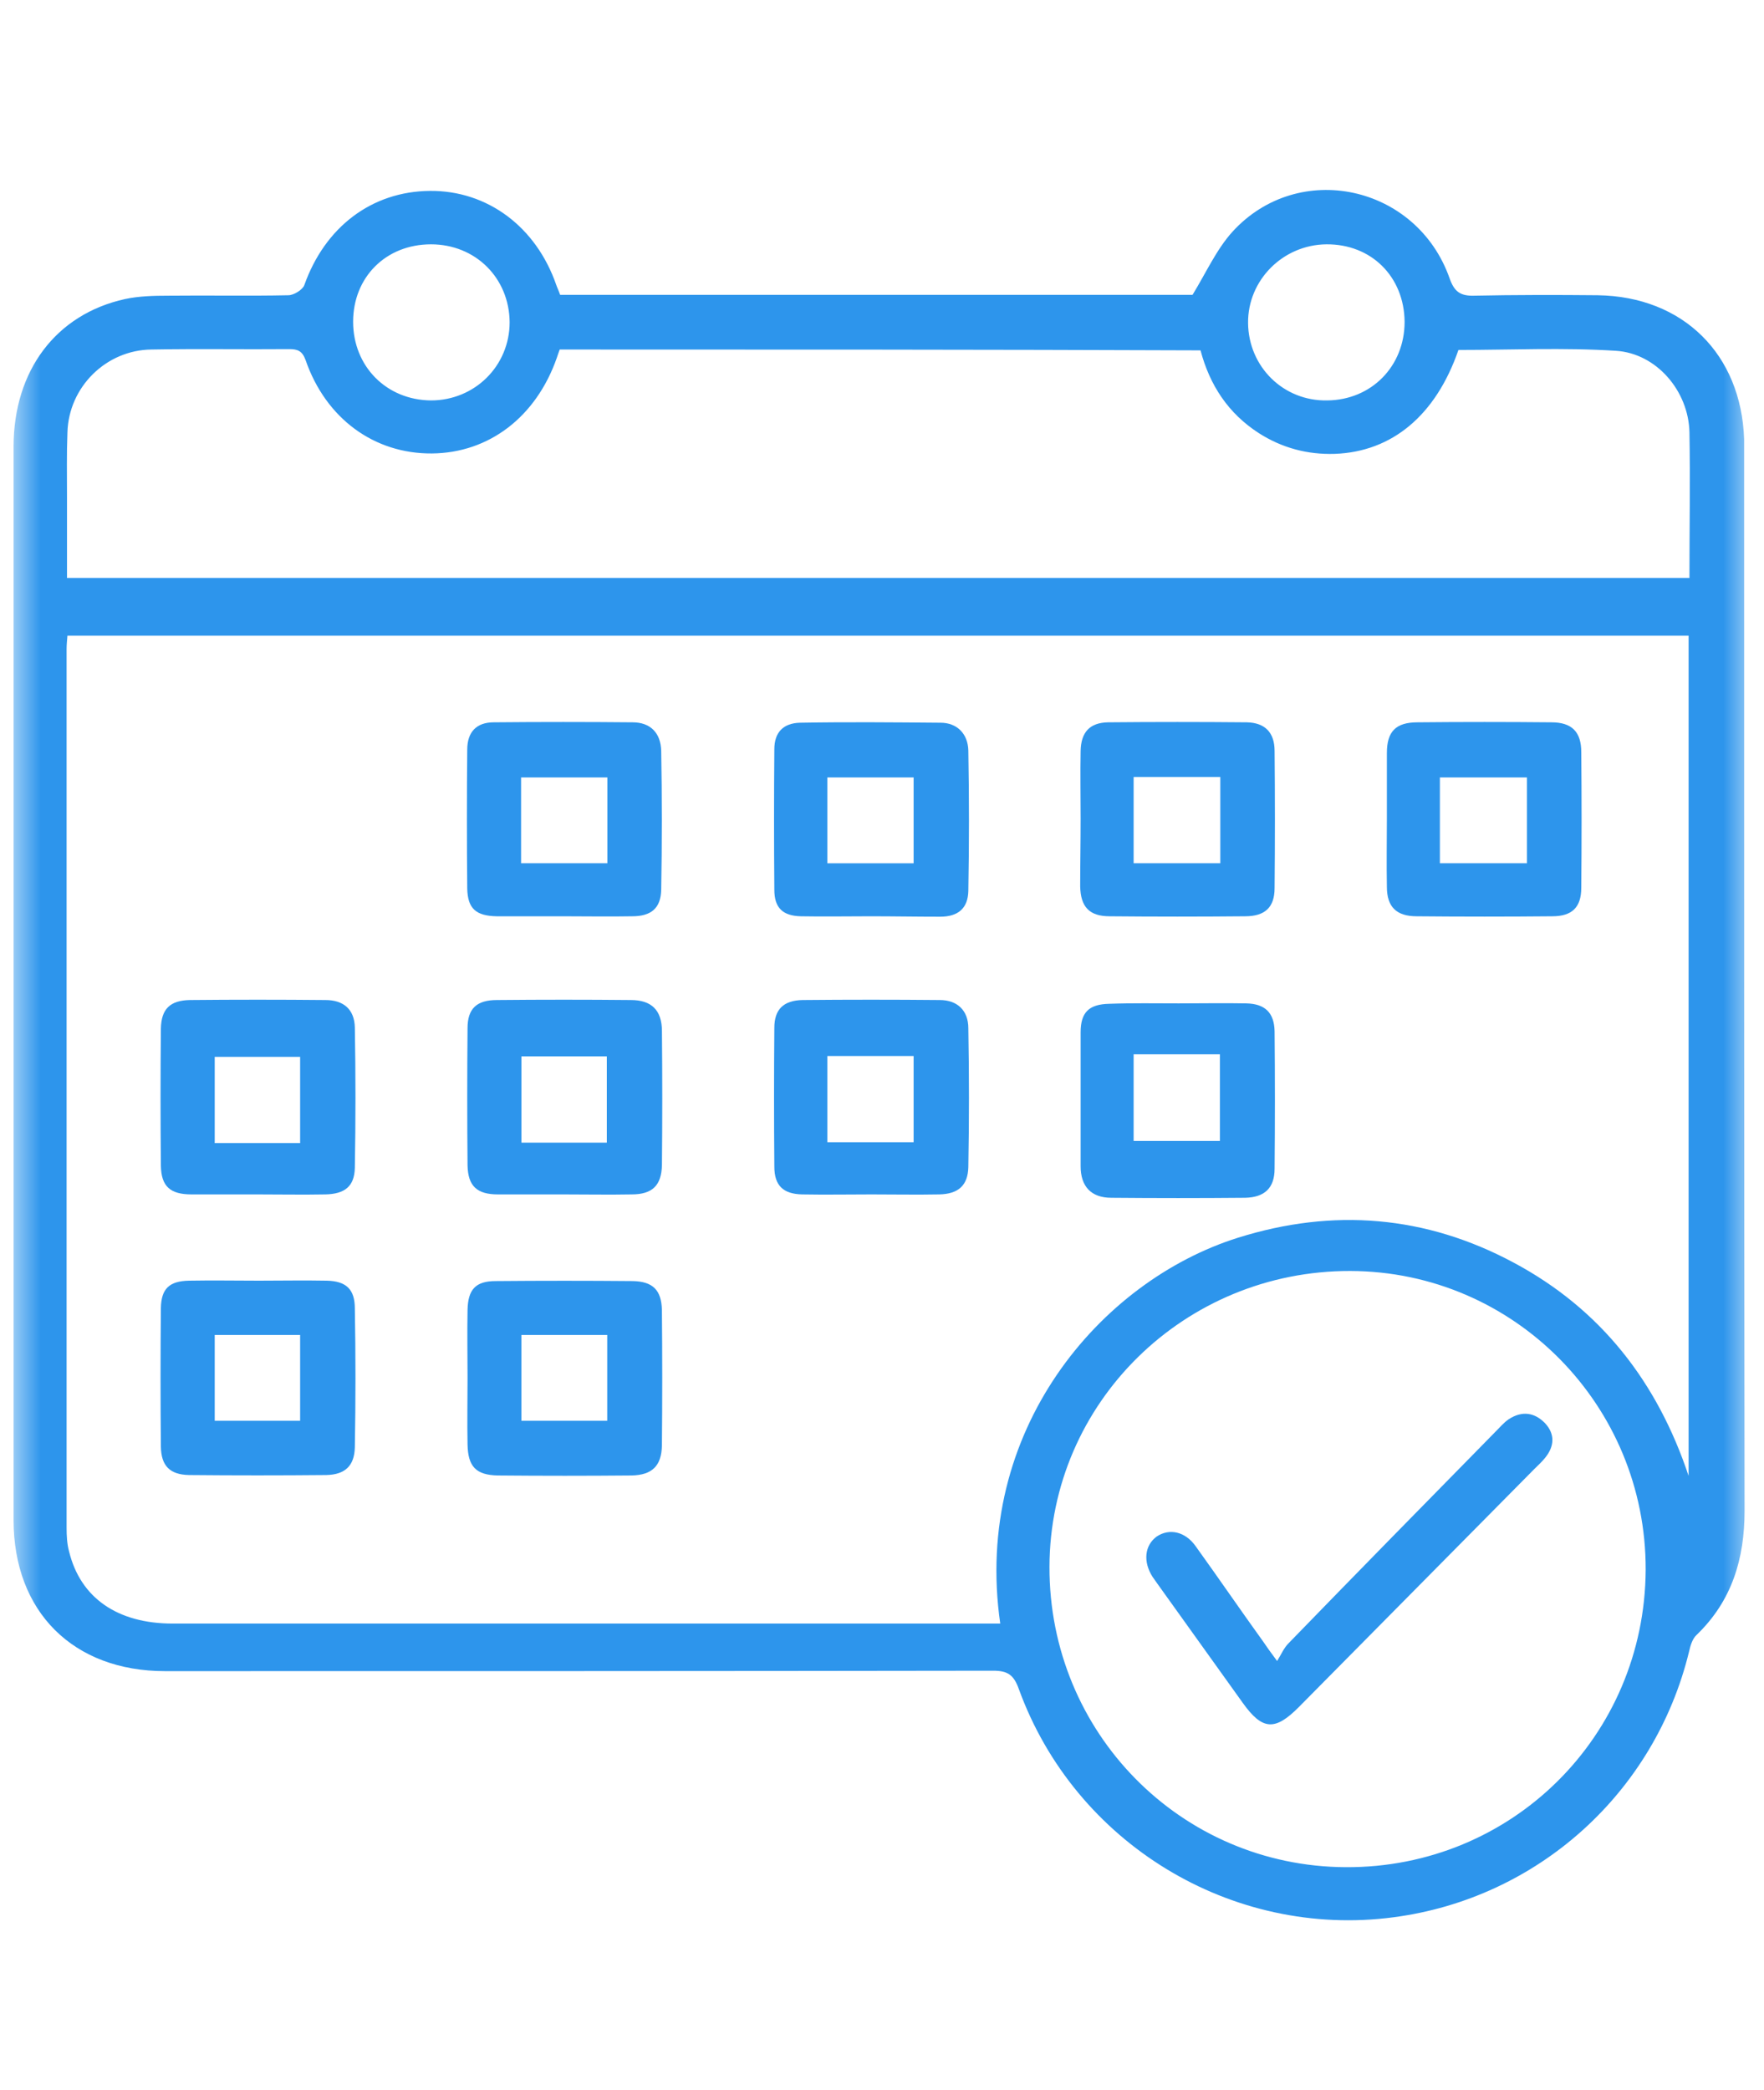 <svg width="65" height="77" viewBox="0 0 65 77" fill="none" xmlns="http://www.w3.org/2000/svg">
<mask id="mask0_177_458" style="mask-type:alpha" maskUnits="userSpaceOnUse" x="0" y="0" width="65" height="77">
<rect x="0.5" width="64" height="76.9" fill="#D9D9D9"/>
</mask>
<g mask="url(#mask0_177_458)">
<path d="M20.64 10.864C28.485 10.864 36.283 10.864 43.943 10.864C44.454 10.026 44.826 9.189 45.415 8.538C47.849 5.871 52.206 6.817 53.416 10.259C53.586 10.74 53.803 10.91 54.315 10.895C55.834 10.864 57.353 10.864 58.873 10.879C62.02 10.926 64.16 13.05 64.268 16.181C64.268 16.367 64.268 16.569 64.268 16.755C64.268 29.732 64.268 42.694 64.284 55.67C64.284 57.438 63.819 58.988 62.516 60.244C62.361 60.384 62.284 60.647 62.237 60.864C60.966 66.074 56.656 69.95 51.353 70.647C45.384 71.438 39.601 67.919 37.539 62.229C37.353 61.717 37.136 61.562 36.593 61.562C26.423 61.578 16.252 61.578 6.081 61.578C2.702 61.578 0.5 59.391 0.5 56.011C0.5 42.833 0.5 29.639 0.5 16.461C0.5 13.654 2.066 11.577 4.609 11.019C5.12 10.91 5.663 10.895 6.205 10.895C7.678 10.879 9.151 10.91 10.624 10.879C10.826 10.879 11.151 10.678 11.213 10.507C11.973 8.367 13.694 7.05 15.849 7.034C17.958 7.019 19.756 8.352 20.5 10.507C20.531 10.6 20.593 10.724 20.64 10.864ZM36.857 59.825C35.834 52.725 40.532 47.205 45.617 45.608C49.121 44.508 52.532 44.786 55.772 46.523C58.997 48.244 61.075 50.942 62.222 54.384C62.222 44.073 62.222 33.763 62.222 23.422C42.283 23.422 22.392 23.422 2.485 23.422C2.469 23.623 2.454 23.763 2.454 23.918C2.454 34.709 2.454 45.5 2.454 56.291C2.454 56.585 2.469 56.895 2.547 57.174C2.965 58.88 4.33 59.825 6.361 59.825C16.299 59.825 26.237 59.825 36.159 59.825C36.392 59.825 36.593 59.825 36.857 59.825ZM20.624 12.879C20.578 13.003 20.547 13.096 20.516 13.189C19.756 15.36 18.02 16.693 15.911 16.709C13.787 16.724 12.004 15.422 11.26 13.267C11.136 12.926 10.965 12.864 10.655 12.864C8.965 12.879 7.275 12.848 5.585 12.879C3.911 12.895 2.531 14.259 2.485 15.933C2.454 16.724 2.469 17.515 2.469 18.306C2.469 19.298 2.469 20.306 2.469 21.298C22.438 21.298 42.33 21.298 62.253 21.298C62.253 19.484 62.284 17.701 62.253 15.933C62.222 14.414 61.044 13.019 59.54 12.926C57.602 12.802 55.664 12.895 53.741 12.895C52.904 15.313 51.291 16.647 49.183 16.724C48.175 16.755 47.245 16.507 46.392 15.964C45.26 15.236 44.578 14.197 44.237 12.91C36.361 12.879 28.531 12.879 20.624 12.879ZM60.64 57.841C60.656 51.779 55.788 46.849 49.757 46.833C43.648 46.818 38.687 51.686 38.671 57.733C38.656 63.841 43.508 68.771 49.586 68.802C55.71 68.833 60.609 63.965 60.64 57.841ZM15.88 9.003C14.221 9.003 13.012 10.212 13.012 11.856C13.012 13.499 14.237 14.74 15.88 14.755C17.492 14.755 18.779 13.484 18.779 11.871C18.764 10.243 17.523 9.003 15.88 9.003ZM48.873 9.003C47.276 9.019 45.974 10.321 45.989 11.902C46.005 13.515 47.291 14.786 48.904 14.755C50.532 14.74 51.757 13.499 51.757 11.856C51.741 10.197 50.532 8.988 48.873 9.003Z" fill="#2D95EC"/>
<path d="M32.068 33.763C31.215 33.763 30.363 33.779 29.51 33.763C28.843 33.748 28.533 33.453 28.533 32.786C28.518 31.065 28.518 29.329 28.533 27.608C28.533 26.988 28.859 26.647 29.479 26.631C31.2 26.6 32.936 26.616 34.657 26.631C35.262 26.631 35.665 27.034 35.681 27.654C35.712 29.375 35.712 31.112 35.681 32.833C35.665 33.468 35.308 33.779 34.642 33.779C33.773 33.779 32.921 33.763 32.068 33.763ZM33.665 28.647C32.549 28.647 31.525 28.647 30.487 28.647C30.487 29.732 30.487 30.771 30.487 31.81C31.556 31.81 32.595 31.81 33.665 31.81C33.665 30.74 33.665 29.701 33.665 28.647Z" fill="#2D95EC"/>
<path d="M32.115 44.011C31.262 44.011 30.409 44.027 29.556 44.011C28.859 43.996 28.533 43.686 28.533 42.988C28.518 41.283 28.518 39.577 28.533 37.872C28.533 37.19 28.874 36.864 29.572 36.849C31.262 36.833 32.936 36.833 34.626 36.849C35.277 36.849 35.681 37.236 35.681 37.887C35.712 39.593 35.712 41.298 35.681 43.004C35.665 43.686 35.308 43.996 34.611 44.011C33.773 44.027 32.952 44.011 32.115 44.011ZM30.487 38.911C30.487 39.996 30.487 41.035 30.487 42.089C31.572 42.089 32.611 42.089 33.665 42.089C33.665 41.004 33.665 39.965 33.665 38.911C32.58 38.911 31.572 38.911 30.487 38.911Z" fill="#2D95EC"/>
<path d="M20.736 33.763C19.93 33.763 19.108 33.763 18.302 33.763C17.542 33.748 17.232 33.484 17.217 32.74C17.201 31.034 17.201 29.329 17.217 27.623C17.217 26.972 17.558 26.616 18.194 26.616C19.899 26.6 21.604 26.6 23.31 26.616C23.961 26.616 24.349 27.003 24.364 27.67C24.395 29.375 24.395 31.081 24.364 32.786C24.349 33.468 23.992 33.763 23.294 33.763C22.457 33.779 21.589 33.763 20.736 33.763ZM22.38 28.647C21.279 28.647 20.24 28.647 19.201 28.647C19.201 29.732 19.201 30.771 19.201 31.809C20.271 31.809 21.31 31.809 22.38 31.809C22.38 30.74 22.38 29.716 22.38 28.647Z" fill="#2D95EC"/>
<path d="M9.494 44.011C8.687 44.011 7.866 44.011 7.059 44.011C6.269 44.011 5.943 43.717 5.928 42.957C5.912 41.267 5.912 39.593 5.928 37.903C5.943 37.174 6.269 36.864 6.997 36.849C8.656 36.833 10.331 36.833 11.99 36.849C12.656 36.849 13.059 37.19 13.075 37.856C13.106 39.577 13.106 41.314 13.075 43.035C13.059 43.717 12.703 43.996 11.99 44.011C11.152 44.027 10.315 44.011 9.494 44.011ZM11.059 42.12C11.059 41.035 11.059 39.98 11.059 38.942C9.974 38.942 8.951 38.942 7.912 38.942C7.912 40.027 7.912 41.05 7.912 42.12C8.982 42.12 10.021 42.12 11.059 42.12Z" fill="#2D95EC"/>
<path d="M20.779 44.011C19.973 44.011 19.151 44.011 18.345 44.011C17.57 44.011 17.244 43.701 17.228 42.942C17.213 41.252 17.213 39.577 17.228 37.887C17.228 37.159 17.57 36.849 18.314 36.849C19.957 36.833 21.601 36.833 23.244 36.849C24.004 36.849 24.391 37.221 24.391 37.996C24.407 39.639 24.407 41.283 24.391 42.926C24.376 43.686 24.035 44.011 23.275 44.011C22.438 44.027 21.601 44.011 20.779 44.011ZM19.213 38.926C19.213 40.027 19.213 41.066 19.213 42.104C20.298 42.104 21.322 42.104 22.36 42.104C22.36 41.019 22.36 39.98 22.36 38.926C21.306 38.926 20.283 38.926 19.213 38.926Z" fill="#2D95EC"/>
<path d="M9.54 47.19C10.377 47.19 11.199 47.174 12.036 47.19C12.749 47.205 13.075 47.5 13.075 48.213C13.106 49.918 13.106 51.624 13.075 53.329C13.059 54.011 12.718 54.337 12.021 54.352C10.331 54.368 8.656 54.368 6.966 54.352C6.253 54.337 5.943 54.011 5.928 53.314C5.912 51.608 5.912 49.903 5.928 48.197C5.943 47.484 6.238 47.205 6.966 47.19C7.835 47.174 8.687 47.19 9.54 47.19ZM11.059 52.352C11.059 51.267 11.059 50.228 11.059 49.19C9.974 49.19 8.951 49.19 7.912 49.19C7.912 50.259 7.912 51.298 7.912 52.352C8.982 52.352 10.021 52.352 11.059 52.352Z" fill="#2D95EC"/>
<path d="M17.228 50.771C17.228 49.934 17.212 49.112 17.228 48.275C17.243 47.515 17.522 47.205 18.266 47.205C19.956 47.19 21.631 47.19 23.321 47.205C24.049 47.221 24.375 47.531 24.39 48.275C24.406 49.934 24.406 51.608 24.39 53.267C24.375 54.011 24.034 54.352 23.274 54.368C21.631 54.383 19.987 54.383 18.344 54.368C17.538 54.352 17.243 54.042 17.228 53.221C17.212 52.399 17.228 51.577 17.228 50.771ZM22.375 49.19C21.274 49.19 20.235 49.19 19.212 49.19C19.212 50.259 19.212 51.298 19.212 52.352C20.282 52.352 21.321 52.352 22.375 52.352C22.375 51.283 22.375 50.244 22.375 49.19Z" fill="#2D95EC"/>
<path d="M39.819 30.166C39.819 29.329 39.803 28.507 39.819 27.67C39.834 26.988 40.144 26.631 40.827 26.616C42.532 26.6 44.237 26.6 45.943 26.616C46.609 26.631 46.966 26.988 46.966 27.67C46.982 29.36 46.982 31.034 46.966 32.724C46.966 33.437 46.609 33.763 45.881 33.763C44.222 33.779 42.547 33.779 40.889 33.763C40.144 33.763 39.819 33.422 39.803 32.662C39.803 31.825 39.819 31.003 39.819 30.166ZM44.966 28.631C43.865 28.631 42.827 28.631 41.772 28.631C41.772 29.716 41.772 30.771 41.772 31.809C42.858 31.809 43.896 31.809 44.966 31.809C44.966 30.755 44.966 29.716 44.966 28.631Z" fill="#2D95EC"/>
<path d="M51.104 30.12C51.104 29.329 51.104 28.538 51.104 27.747C51.104 26.957 51.429 26.616 52.235 26.616C53.879 26.6 55.522 26.6 57.166 26.616C57.925 26.616 58.267 26.972 58.267 27.716C58.282 29.375 58.282 31.05 58.267 32.709C58.267 33.437 57.925 33.763 57.197 33.763C55.538 33.779 53.863 33.779 52.204 33.763C51.46 33.763 51.104 33.422 51.104 32.678C51.088 31.825 51.104 30.972 51.104 30.12ZM53.057 31.809C54.158 31.809 55.197 31.809 56.266 31.809C56.266 30.74 56.266 29.701 56.266 28.647C55.181 28.647 54.127 28.647 53.057 28.647C53.057 29.701 53.057 30.724 53.057 31.809Z" fill="#2D95EC"/>
<path d="M43.431 36.973C44.269 36.973 45.106 36.957 45.928 36.973C46.61 36.988 46.951 37.314 46.966 37.996C46.982 39.686 46.982 41.376 46.966 43.066C46.966 43.779 46.594 44.12 45.881 44.136C44.237 44.151 42.594 44.151 40.951 44.136C40.206 44.136 39.819 43.717 39.819 42.973C39.819 41.329 39.819 39.686 39.819 38.042C39.819 37.298 40.129 37.004 40.873 36.988C41.726 36.957 42.579 36.973 43.431 36.973ZM41.772 42.042C42.889 42.042 43.912 42.042 44.951 42.042C44.951 40.942 44.951 39.888 44.951 38.849C43.85 38.849 42.827 38.849 41.772 38.849C41.772 39.934 41.772 40.973 41.772 42.042Z" fill="#2D95EC"/>
<path d="M47.059 61.205C47.214 60.957 47.307 60.725 47.478 60.554C50.005 57.949 52.548 55.36 55.09 52.771C55.261 52.6 55.416 52.414 55.602 52.29C56.083 51.98 56.548 52.042 56.935 52.445C57.307 52.849 57.276 53.298 56.935 53.717C56.811 53.872 56.672 53.996 56.532 54.135C53.648 57.05 50.765 59.965 47.881 62.88C46.982 63.794 46.517 63.763 45.788 62.74C44.749 61.283 43.695 59.825 42.656 58.368C42.594 58.275 42.532 58.197 42.47 58.104C42.113 57.546 42.175 56.942 42.625 56.616C43.09 56.306 43.679 56.43 44.067 56.988C44.904 58.151 45.71 59.329 46.548 60.492C46.672 60.678 46.796 60.849 47.059 61.205Z" fill="#2D95EC"/>
</g>
</svg>
